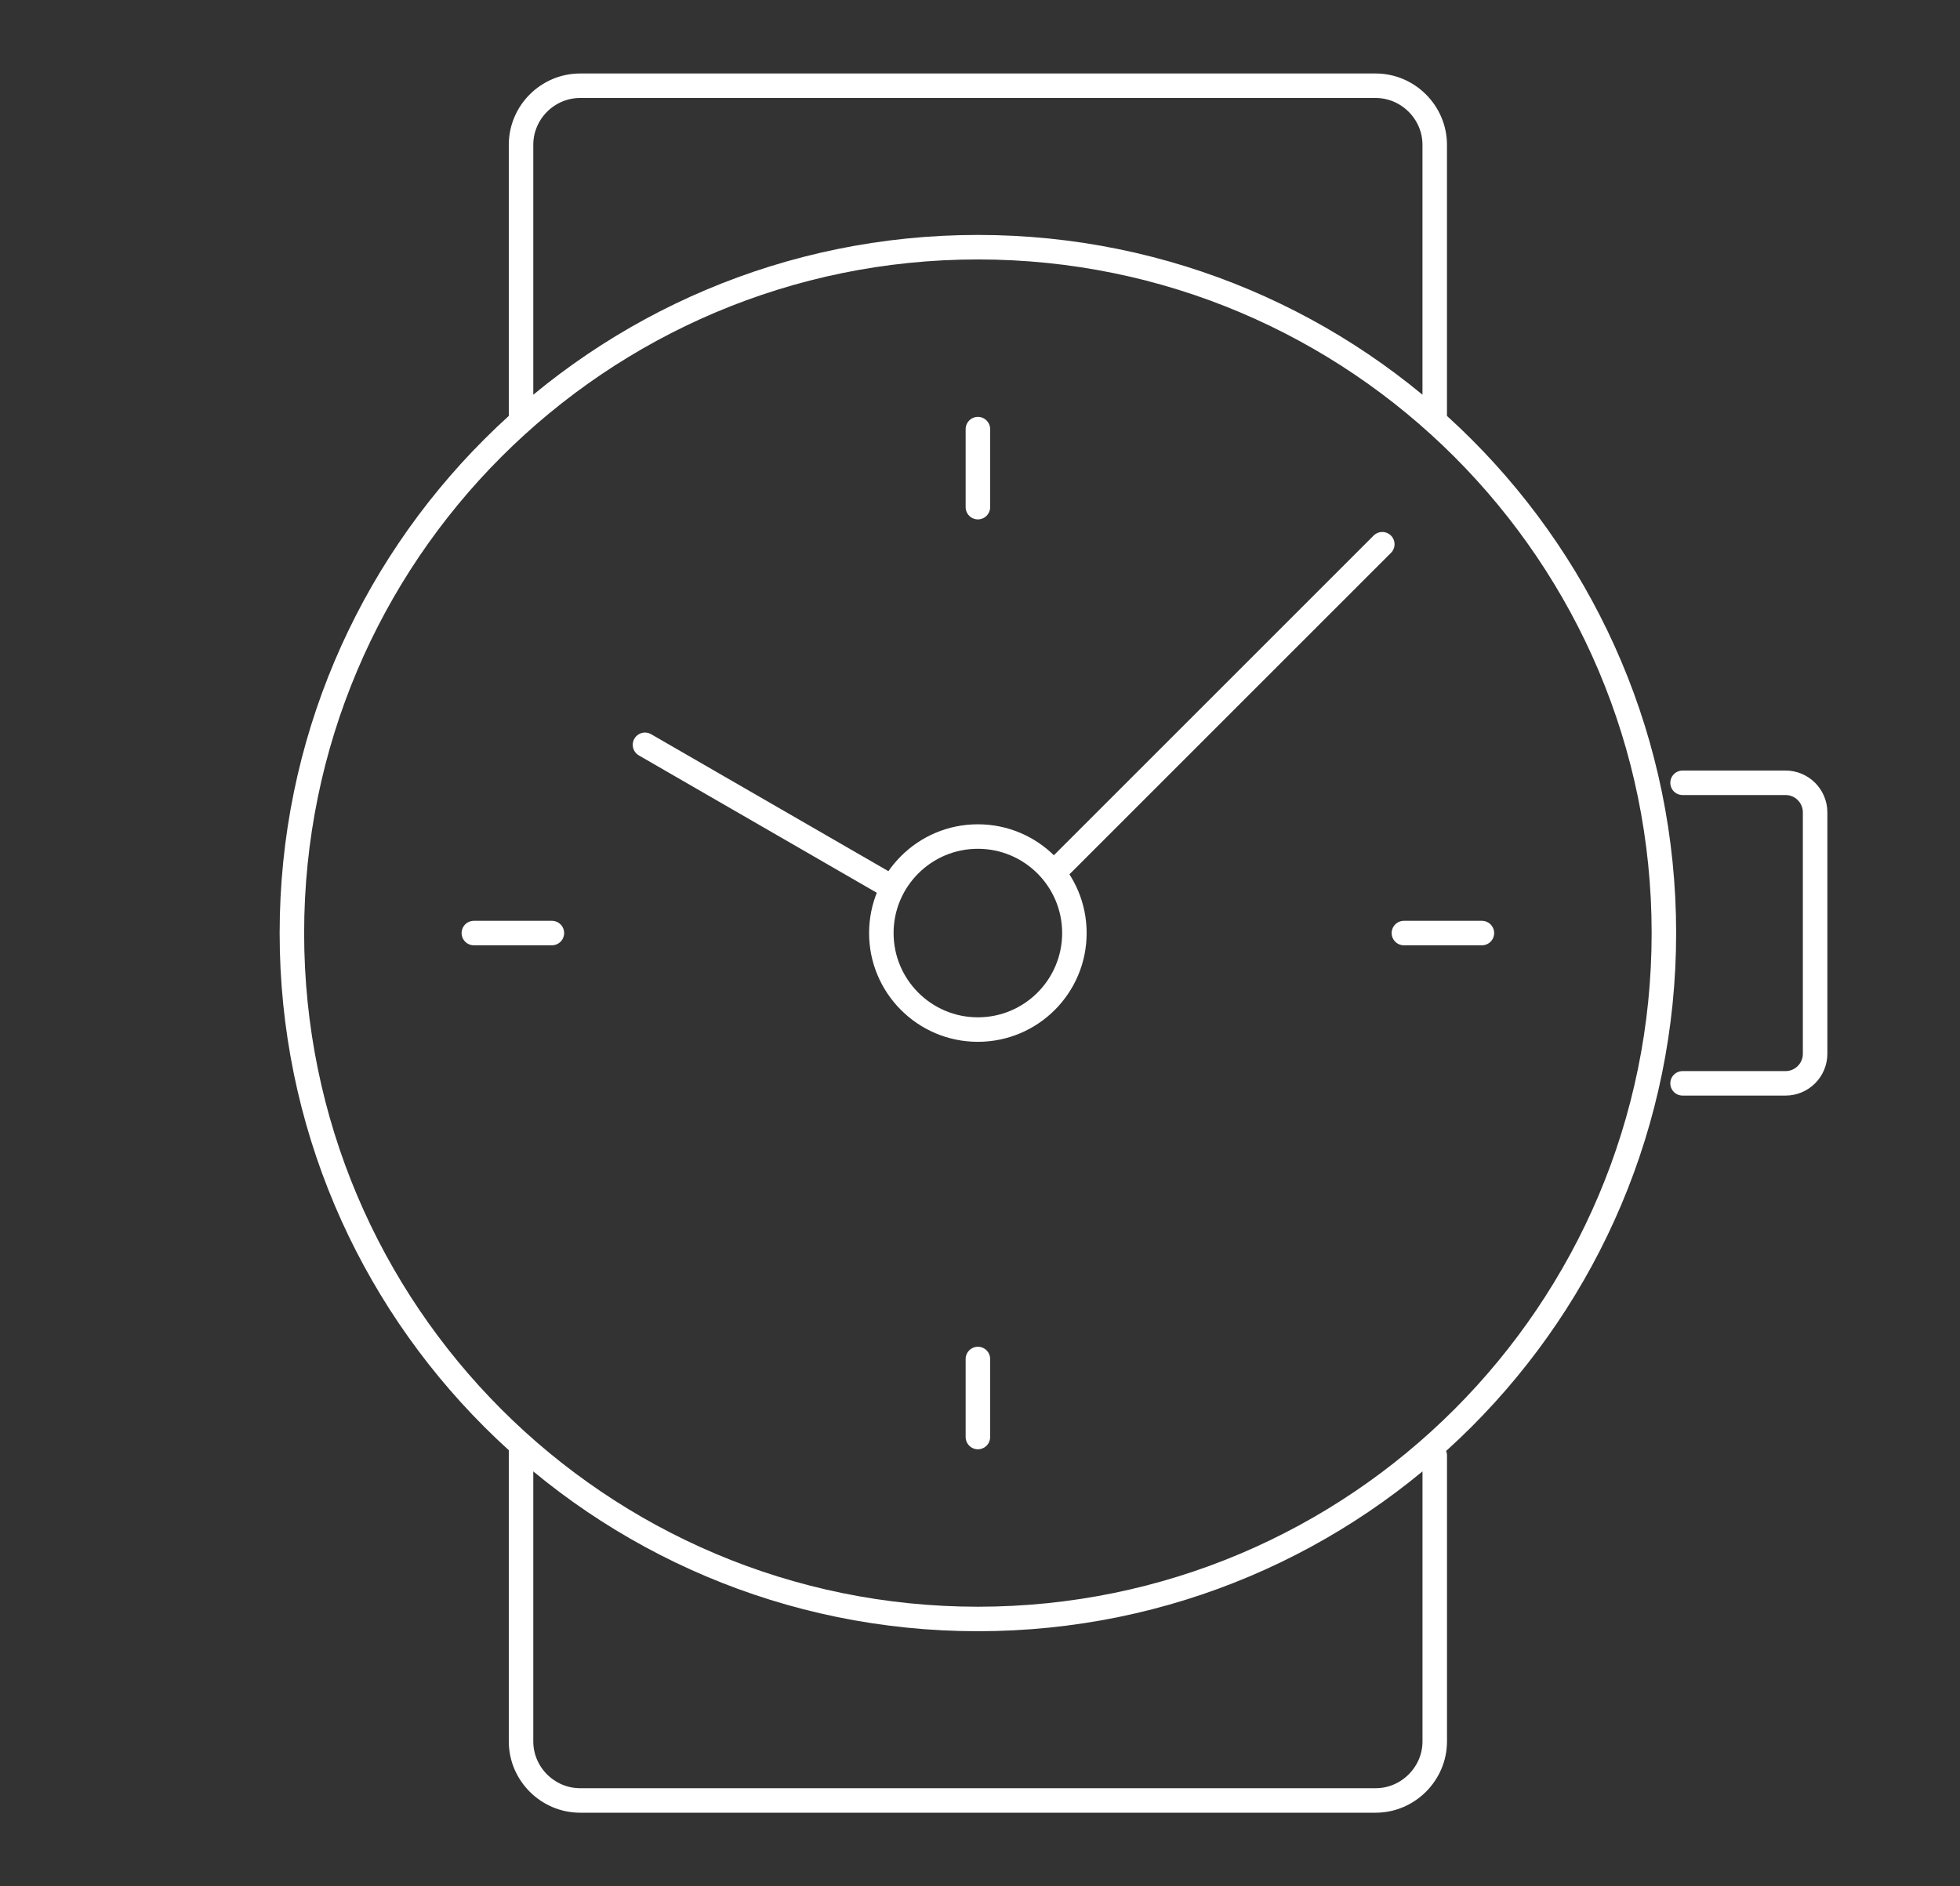 <?xml version="1.0" encoding="utf-8"?>
<!-- Generator: Adobe Illustrator 16.0.0, SVG Export Plug-In . SVG Version: 6.00 Build 0)  -->
<!DOCTYPE svg PUBLIC "-//W3C//DTD SVG 1.1//EN" "http://www.w3.org/Graphics/SVG/1.1/DTD/svg11.dtd">
<svg version="1.1" id="Calque_1" xmlns="http://www.w3.org/2000/svg" xmlns:xlink="http://www.w3.org/1999/xlink" x="0px" y="0px"
	 width="80px" height="77px" viewBox="0 0 80 77" enable-background="new 0 0 80 77" xml:space="preserve">
<rect x="0" y="0" width="80" height="77" fill="#333333" stroke="none"/>
<g>
	<path fill="none" stroke="#FFFFFF" stroke-linecap="round" stroke-linejoin="round" stroke-miterlimit="10" d="M39.914,10.091
		c15.463,0,28,12.535,28,27.999c0,15.465-12.537,28.001-28,28.001c-15.464,0-28-12.536-28-28.001
		C11.914,22.626,24.45,10.091,39.914,10.091L39.914,10.091z M56.42,22.217L43.115,35.521 M36.291,36.158l-9.965-5.753 M39.912,34.15
		c-2.174,0-3.939,1.765-3.939,3.94s1.766,3.94,3.939,3.94c2.178,0,3.941-1.765,3.941-3.94S42.09,34.15,39.912,34.15L39.912,34.15z
		 M21.267,16.955V5.912c0-1.327,1.086-2.412,2.412-2.412h32.469c1.326,0,2.412,1.091,2.412,2.412v11.043 M58.561,59.419v11.67
		c0,1.321-1.092,2.411-2.412,2.411H23.679c-1.321,0-2.412-1.084-2.412-2.411V59.264 M68.676,31.956h4.205
		c0.664,0,1.205,0.543,1.205,1.206v9.856c0,0.664-0.541,1.207-1.205,1.207h-4.205"/>
	<path fill="none" stroke="#FFFFFF" stroke-linecap="round" stroke-linejoin="round" stroke-miterlimit="10" d="M19.341,38.09h3.185
		 M39.914,58.664v-3.186 M60.486,38.09h-3.184 M39.914,17.518v3.185"/>
</g>
</svg>
